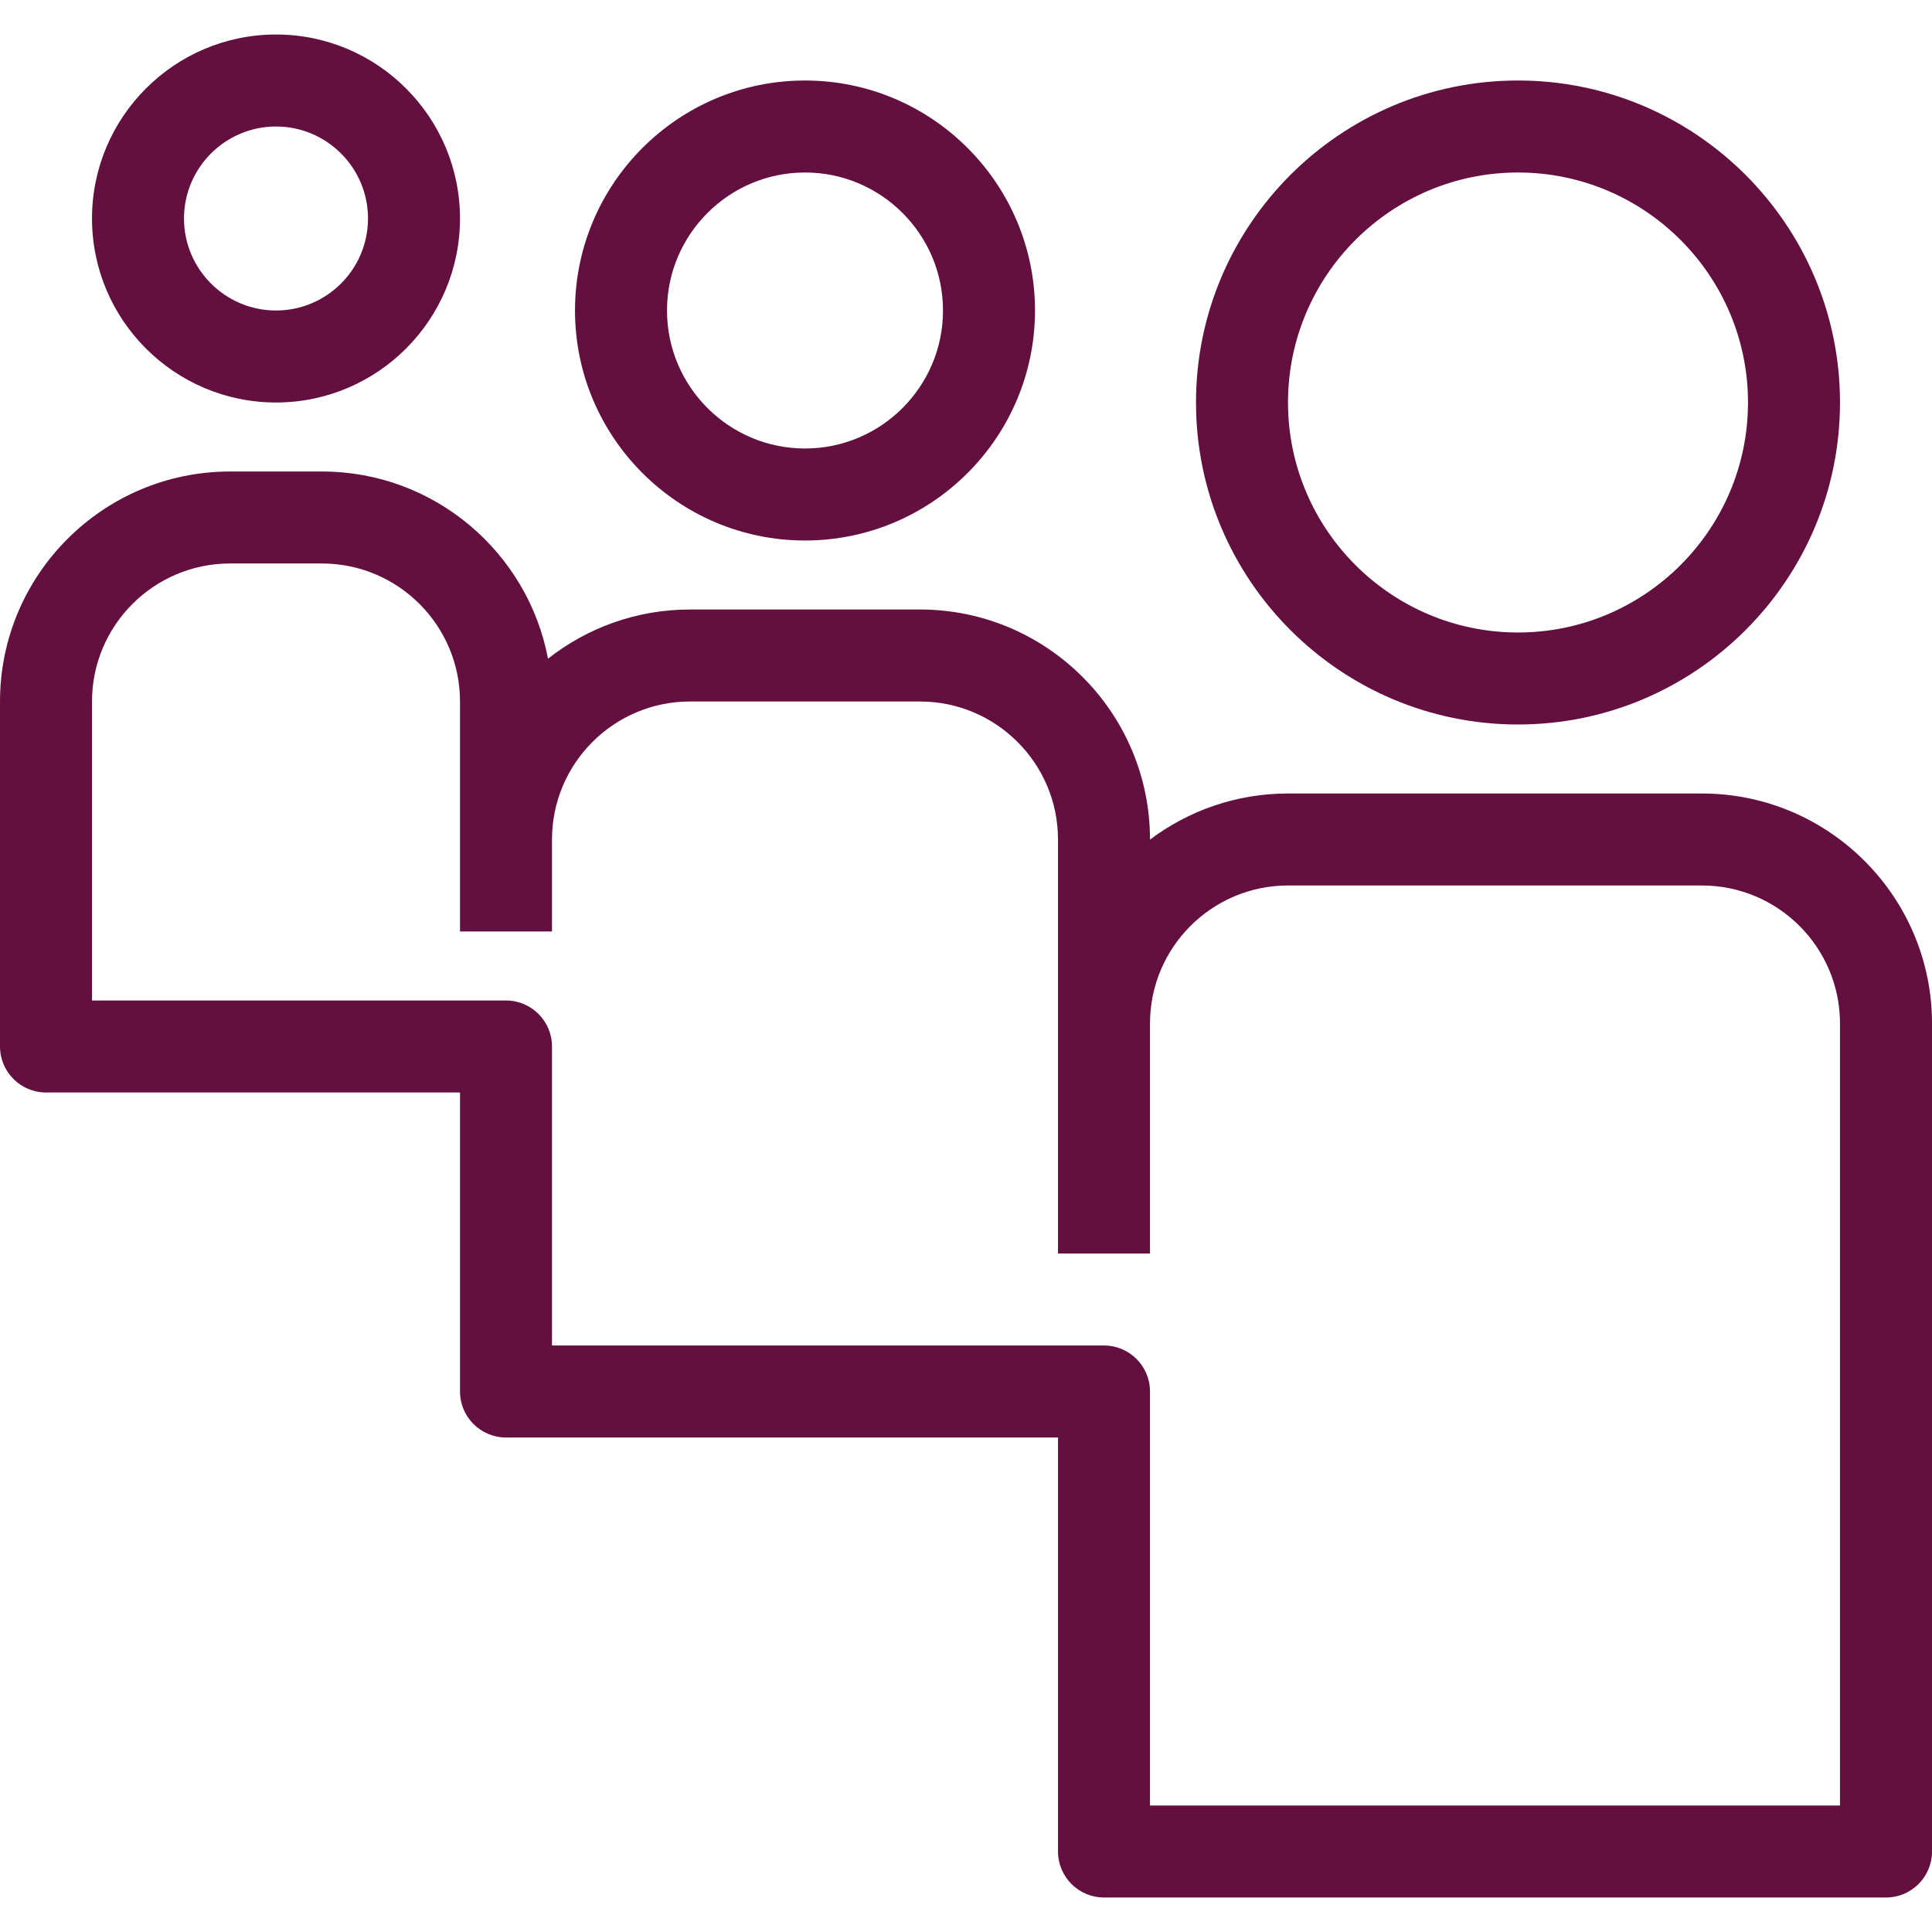 <?xml version="1.0" encoding="UTF-8" standalone="no"?> <svg xmlns="http://www.w3.org/2000/svg" xmlns:xlink="http://www.w3.org/1999/xlink" xmlns:serif="http://www.serif.com/" width="100%" height="100%" viewBox="0 0 420 420" version="1.1" xml:space="preserve" style="fill-rule:evenodd;clip-rule:evenodd;stroke-linejoin:round;stroke-miterlimit:2;"><g><g><g><path d="M370,172.5l-90,0c-11.246,0 -21.638,3.733 -30,10.023l0,-0.023c0,-27.57 -22.43,-50 -50,-50l-50,0c-11.64,0 -22.362,3.998 -30.869,10.692c-4.374,-23.137 -24.741,-40.692 -49.131,-40.692l-20,0c-27.57,0 -50,22.43 -50,50l0,75c0,5.523 4.477,10 10,10l90,0l0,65c0,5.523 4.477,10 10,10l120,0l0,90c0,5.523 4.477,10 10,10l170,0c5.523,0 10,-4.477 10,-10l0,-180c0,-27.57 -22.43,-50 -50,-50Zm30,220l-150,0l0,-90c0,-5.523 -4.477,-10 -10,-10l-120,0l0,-65c0,-5.523 -4.477,-10 -10,-10l-90,0l0,-65c0,-16.542 13.458,-30 30,-30l20,0c16.542,0 30,13.458 30,30l0,50l20,0l0,-20c0,-16.542 13.458,-30 30,-30l50,0c16.542,0 30,13.458 30,30l0,90l20,0l0,-50c0,-16.542 13.458,-30 30,-30l90,0c16.542,0 30,13.458 30,30l0,170Z" style="fill:#630f3f;fill-rule:nonzero;"></path><path d="M330,157.5c38.598,0 70,-31.402 70,-70c0,-38.598 -31.402,-70 -70,-70c-38.598,0 -70,31.402 -70,70c0,38.598 31.402,70 70,70Zm0,-120c27.57,0 50,22.43 50,50c0,27.57 -22.43,50 -50,50c-27.57,0 -50,-22.43 -50,-50c0,-27.57 22.43,-50 50,-50Z" style="fill:#630f3f;fill-rule:nonzero;"></path><path d="M175,117.5c27.57,0 50,-22.43 50,-50c0,-27.57 -22.43,-50 -50,-50c-27.57,0 -50,22.43 -50,50c0,27.57 22.43,50 50,50Zm0,-80c16.542,0 30,13.458 30,30c0,16.542 -13.458,30 -30,30c-16.542,0 -30,-13.458 -30,-30c0,-16.542 13.458,-30 30,-30Z" style="fill:#630f3f;fill-rule:nonzero;"></path><path d="M60,87.5c22.056,0 40,-17.944 40,-40c0,-22.056 -17.944,-40 -40,-40c-22.056,0 -40,17.944 -40,40c0,22.056 17.944,40 40,40Zm0,-60c11.028,0 20,8.972 20,20c0,11.028 -8.972,20 -20,20c-11.028,0 -20,-8.972 -20,-20c0,-11.028 8.972,-20 20,-20Z" style="fill:#630f3f;fill-rule:nonzero;"></path></g></g></g></svg> 